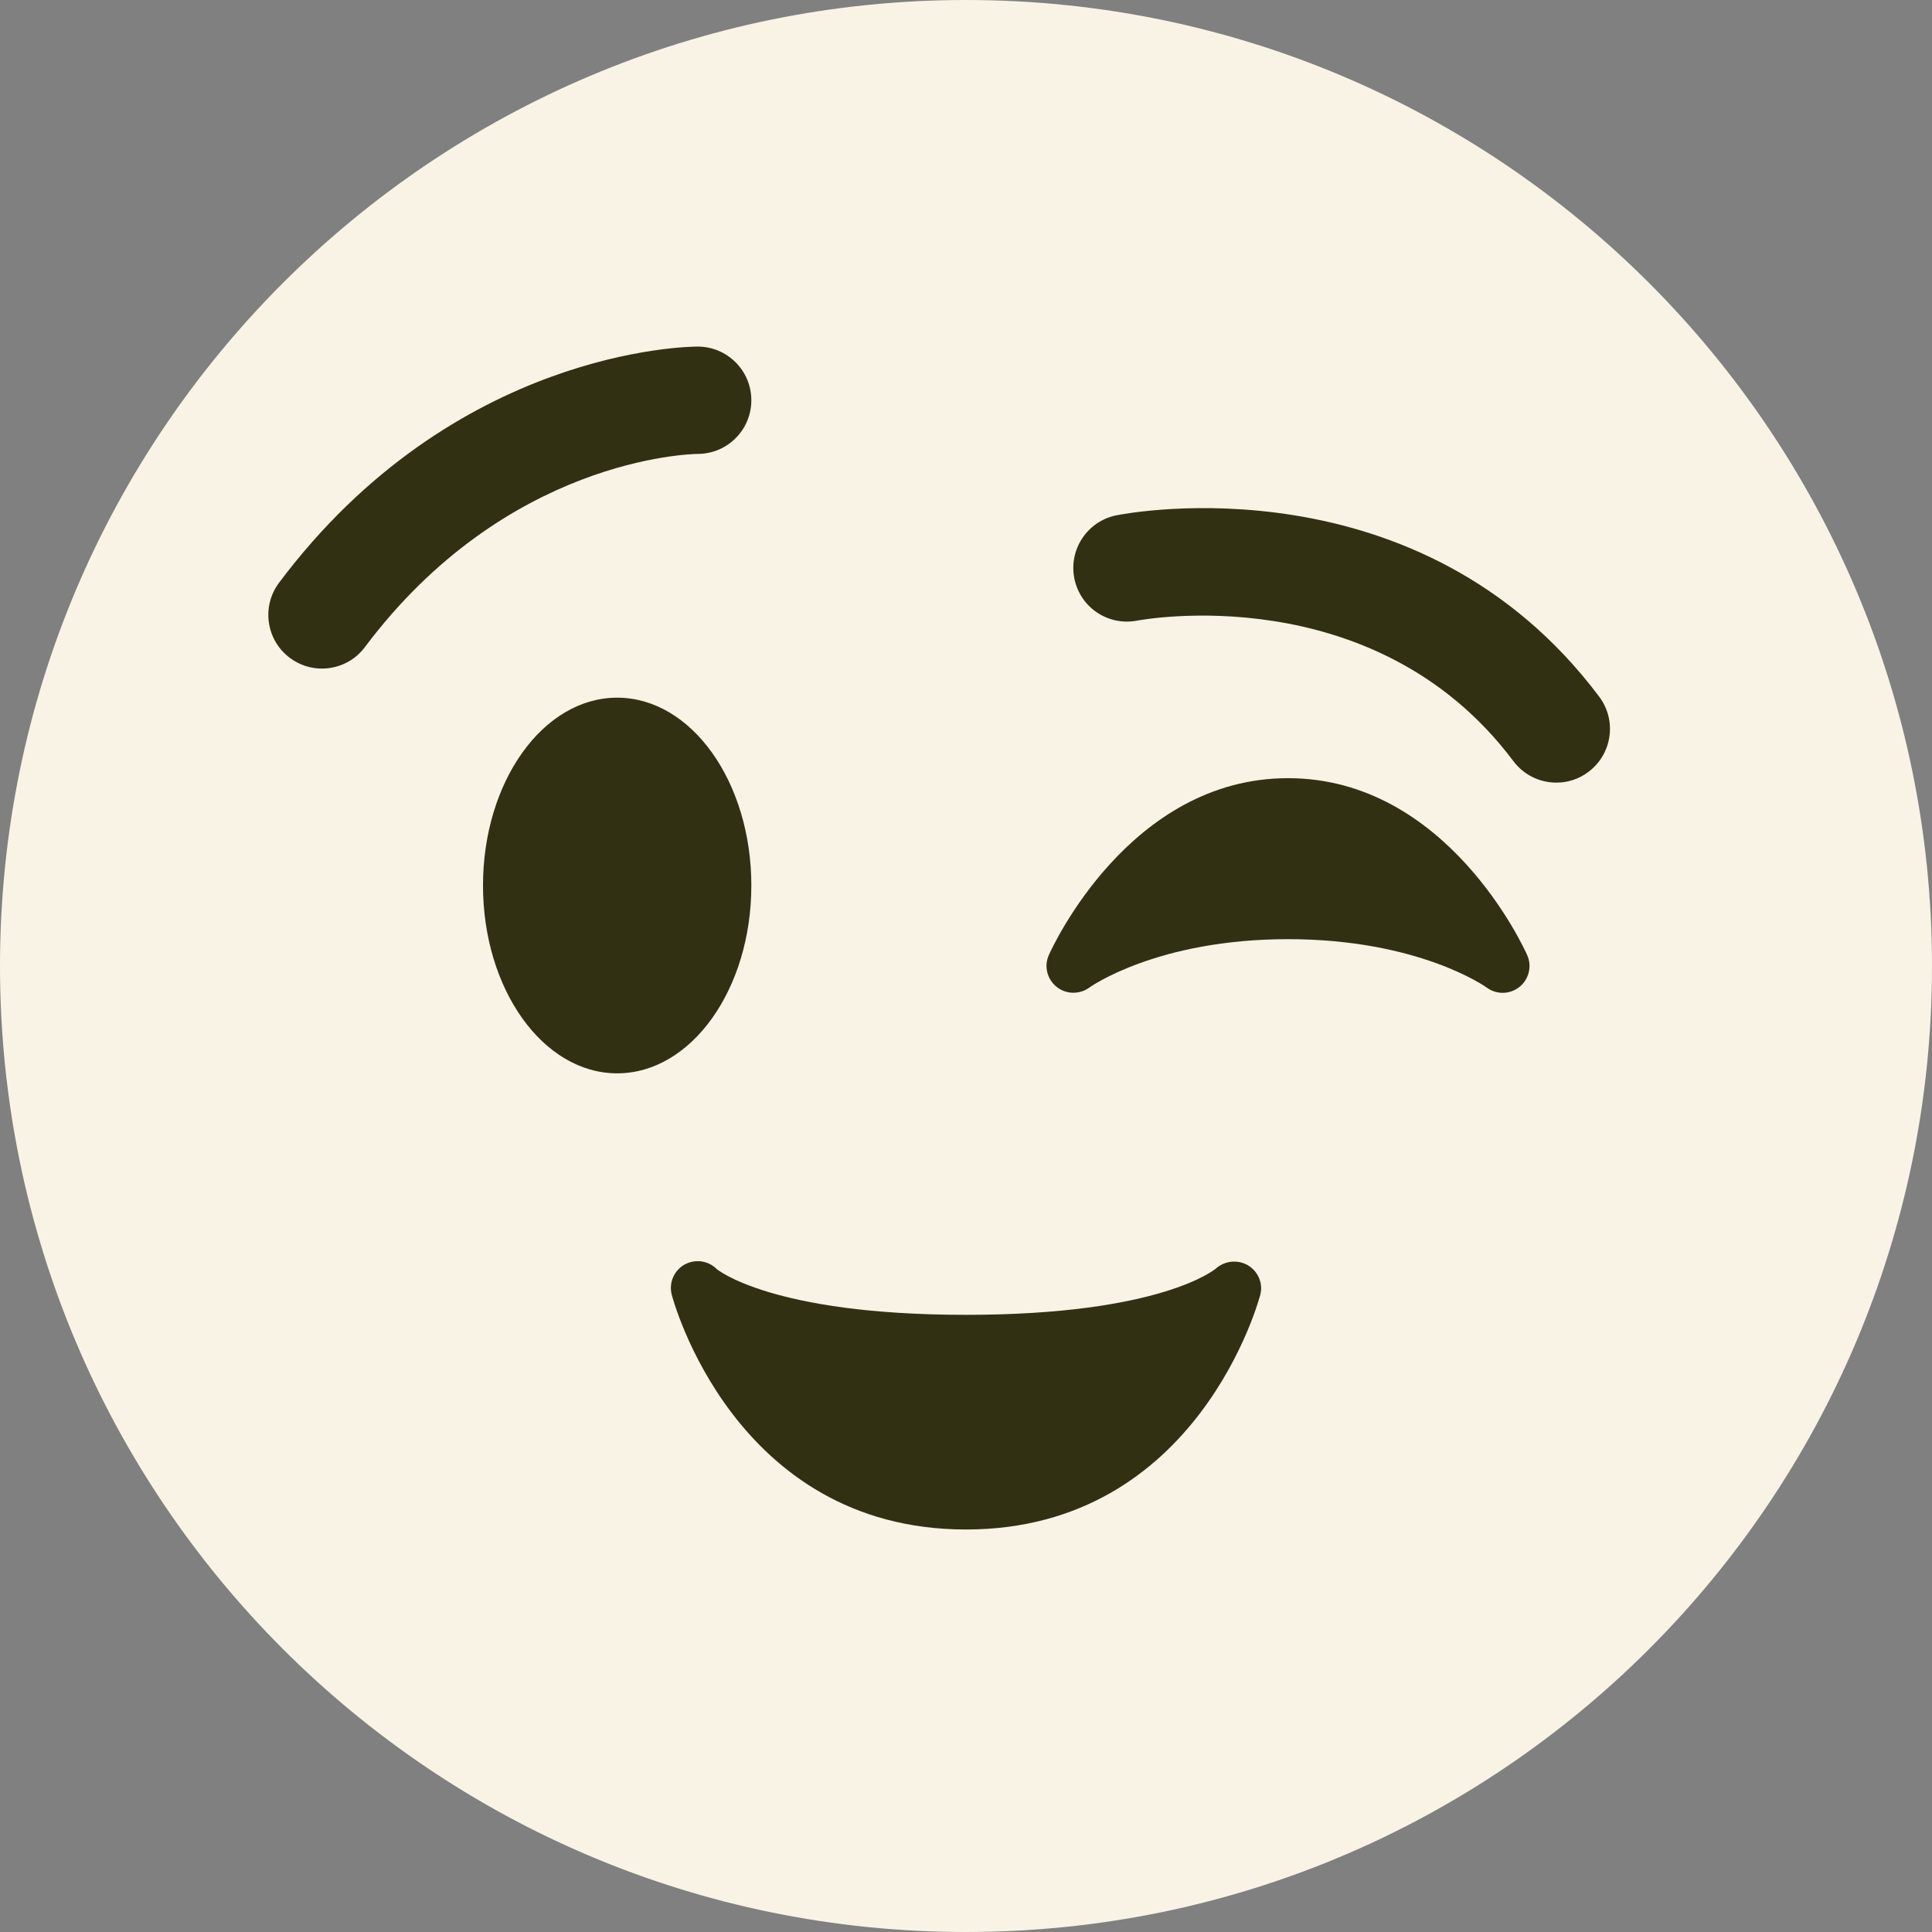 <?xml version="1.0" encoding="UTF-8" standalone="no"?><svg xmlns="http://www.w3.org/2000/svg" xmlns:xlink="http://www.w3.org/1999/xlink" fill="#000000" height="36" preserveAspectRatio="xMidYMid meet" version="1" viewBox="0.0 0.0 36.0 36.0" width="36" zoomAndPan="magnify"><rect x="0.0" y="0.0" width="36.0" height="36.0" fill="#808080" stroke="none"/><g id="change1_1"><path d="M36 18c0 9.941-8.059 18-18 18-9.94 0-18-8.059-18-18C0 8.06 8.06 0 18 0c9.941 0 18 8.06 18 18" fill="#f9f3e5"/></g><g id="change2_1"><ellipse cx="11.5" cy="16.5" fill="#323012" rx="2.5" ry="3.5"/></g><g id="change2_2"><path d="M28.457 17.797c-.06-.135-1.499-3.297-4.457-3.297-2.957 0-4.397 3.162-4.457 3.297-.092.207-.032.449.145.591.175.142.426.147.61.014.012-.009 1.262-.902 3.702-.902 2.426 0 3.674.881 3.702.901.088.066.194.099.298.099.11 0 .221-.037.312-.109.177-.142.238-.386.145-.594zM5.999 12.458c-.208 0-.419-.065-.599-.2-.442-.331-.531-.958-.2-1.4 3.262-4.35 7.616-4.4 7.8-4.4.552 0 1 .448 1 1 0 .551-.445.998-.996 1-.156.002-3.569.086-6.205 3.6-.195.262-.496.4-.8.4zm23.002 2.125c-.305 0-.604-.138-.801-.4-2.592-3.457-6.961-2.627-7.004-2.62-.547.108-1.068-.243-1.177-.784-.108-.542.243-1.068.784-1.177.231-.047 5.657-1.072 8.996 3.38.332.442.242 1.069-.2 1.4-.179.137-.389.201-.598.201zm-5.747 8.994c-.188-.11-.432-.087-.597.06-.01.008-1.013.863-4.657.863-3.641 0-4.646-.854-4.646-.854-.159-.16-.404-.19-.6-.082-.195.111-.293.339-.238.557.01.044 1.144 4.379 5.484 4.379s5.474-4.335 5.485-4.379c.053-.213-.044-.431-.231-.544z" fill="#323012"/></g></svg>